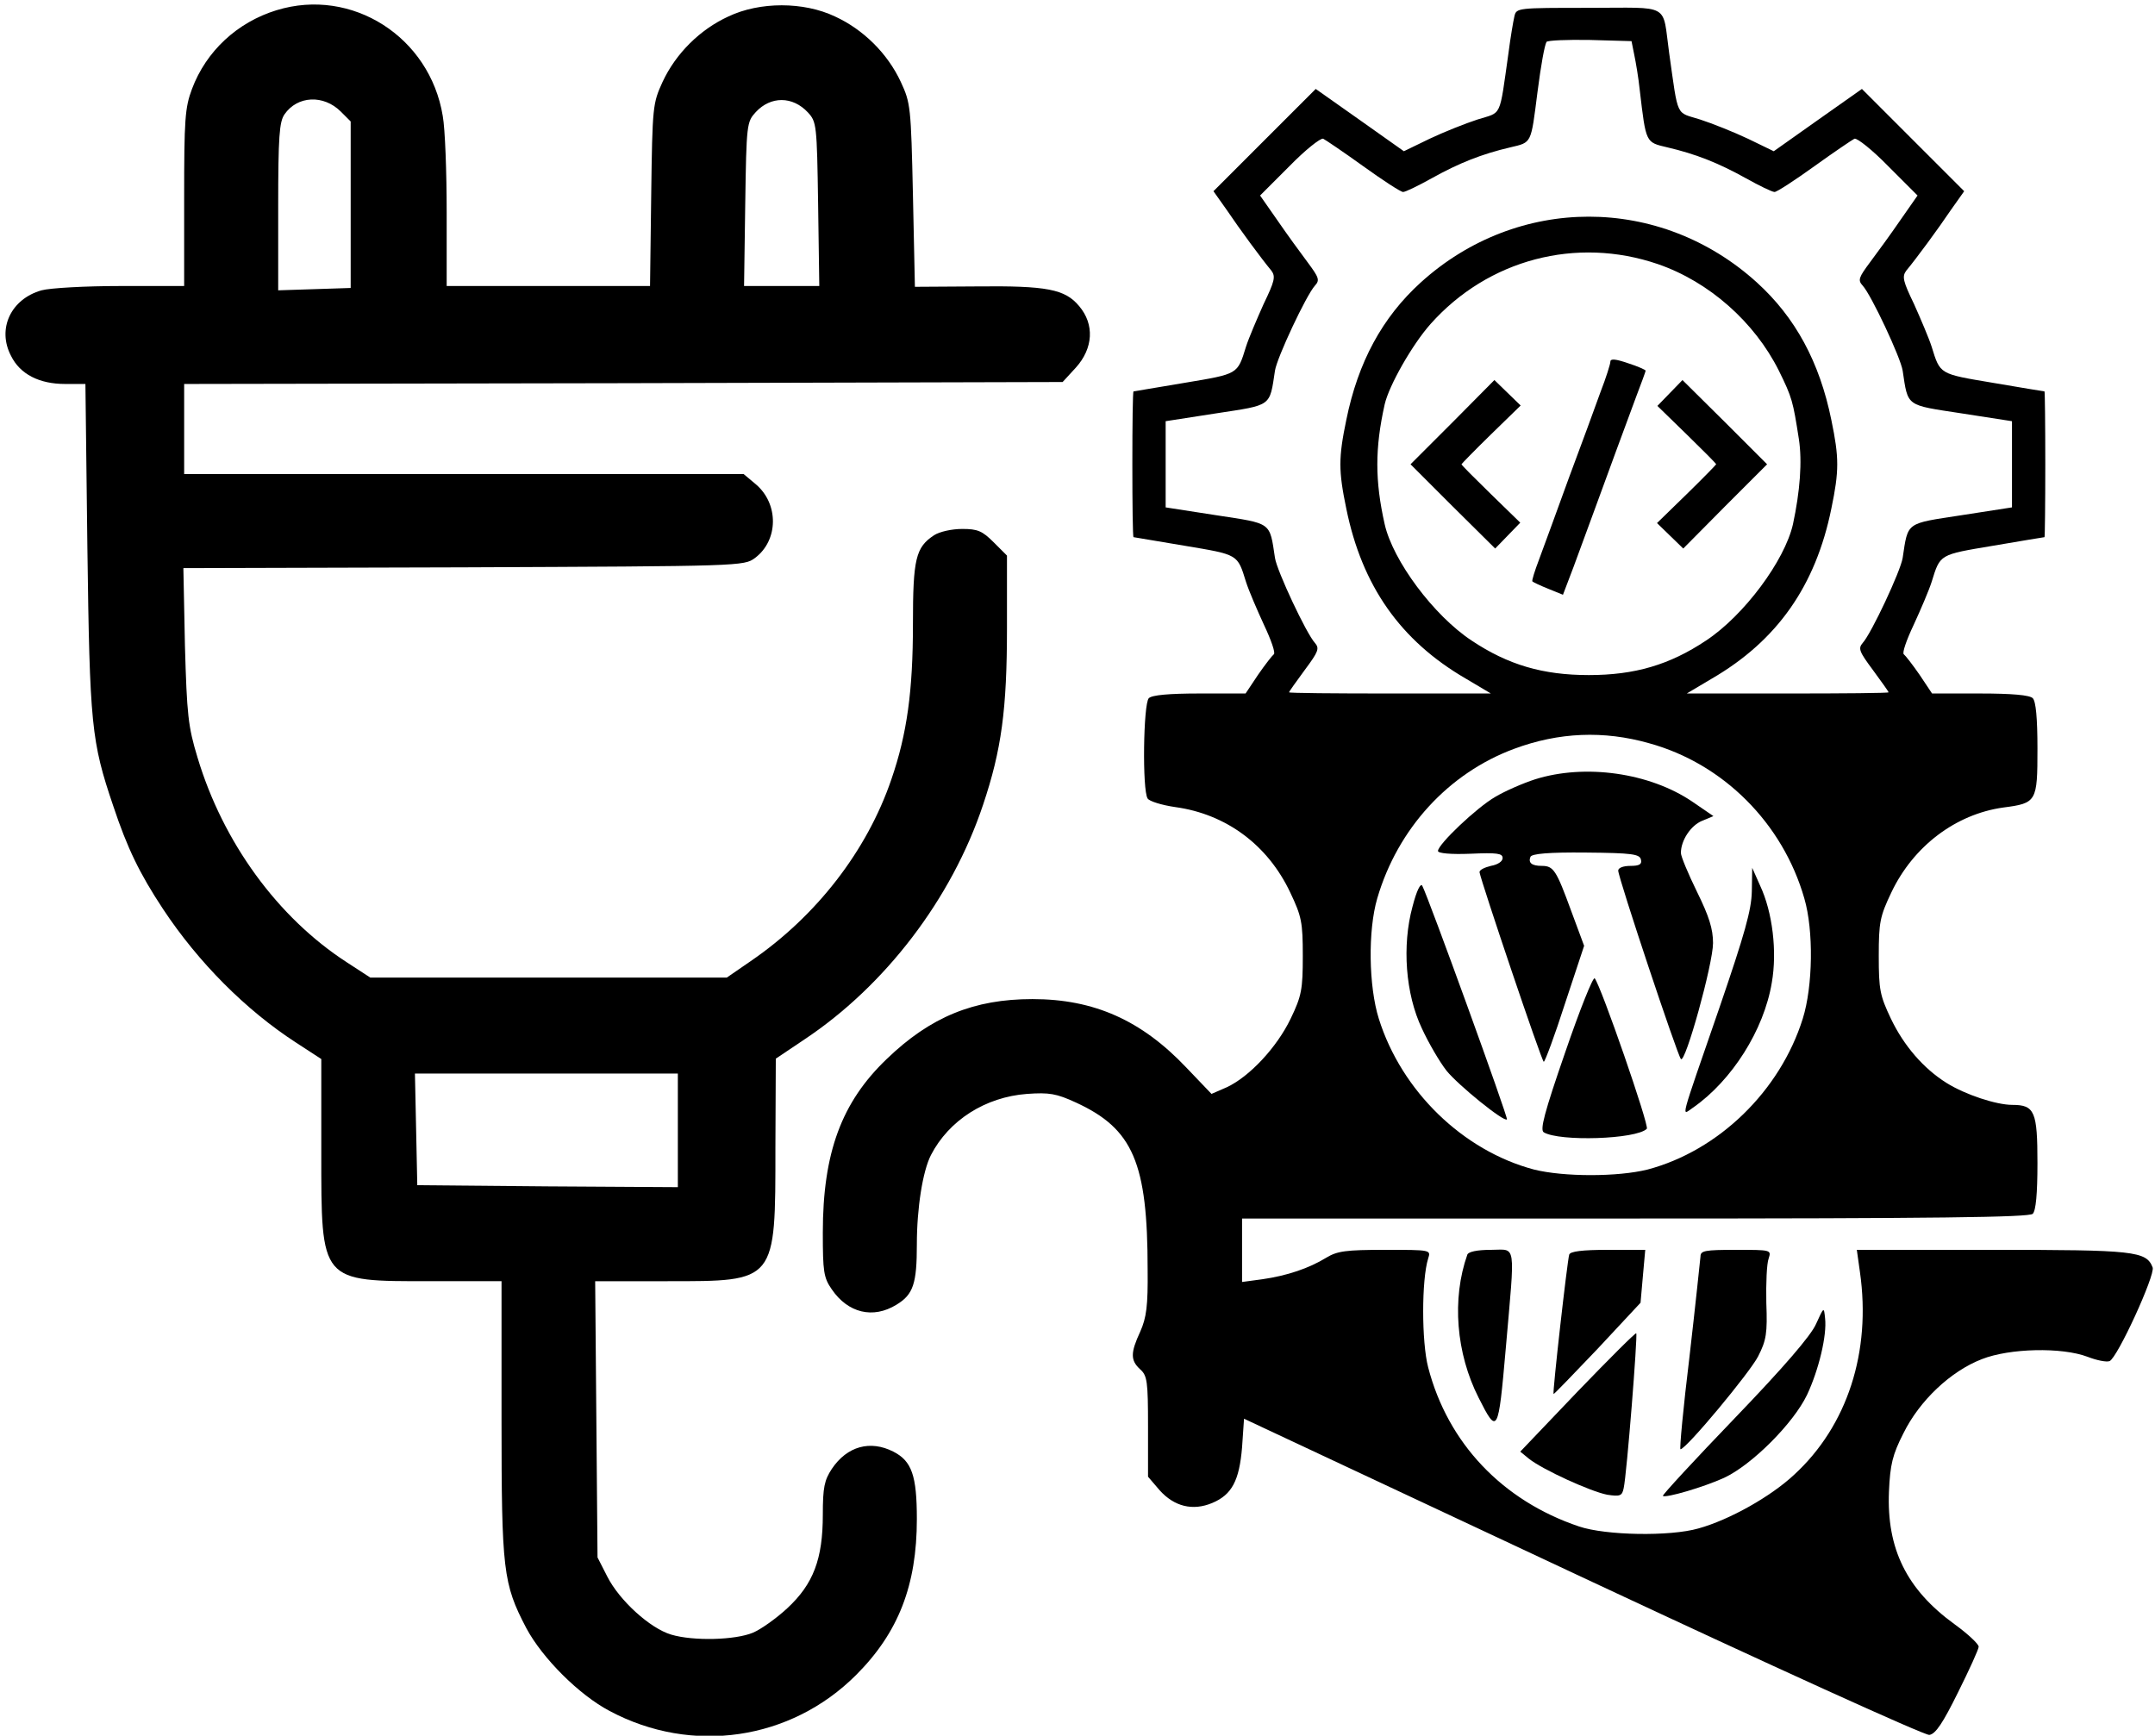 <?xml version="1.0" standalone="no"?>
<!DOCTYPE svg PUBLIC "-//W3C//DTD SVG 20010904//EN"
 "http://www.w3.org/TR/2001/REC-SVG-20010904/DTD/svg10.dtd">
<svg version="1.0" xmlns="http://www.w3.org/2000/svg"
 width="550pt" height="443pt" viewBox="0 0 550 443"
 preserveAspectRatio="xMidYMid meet">

<g transform="translate(0,443) scale(0.1,-0.1)"
fill="#000000" stroke="none">
<path d="M706 4404 c-101 -31 -180 -105 -216 -201 -18 -48 -20 -78 -20 -278
l0 -225 -162 0 c-90 0 -180 -5 -202 -11 -78 -22 -114 -98 -78 -167 23 -47 72
-72 138 -72 l52 0 5 -417 c6 -454 10 -495 66 -660 36 -108 67 -172 127 -263
90 -136 211 -258 341 -342 l63 -41 0 -236 c0 -336 -4 -331 280 -331 l180 0 0
-351 c0 -388 4 -421 63 -534 41 -77 135 -171 213 -212 210 -112 462 -75 629
92 108 108 155 229 155 398 0 111 -13 148 -60 172 -59 30 -118 14 -157 -44
-19 -29 -23 -47 -23 -117 0 -113 -24 -177 -91 -239 -27 -25 -66 -53 -87 -62
-45 -19 -152 -22 -209 -5 -54 16 -132 87 -163 148 l-25 49 -3 353 -3 352 184
0 c279 0 276 -4 276 342 l1 226 73 49 c206 137 376 359 456 599 47 140 61 243
61 451 l0 185 -34 34 c-29 29 -41 34 -80 34 -27 0 -58 -7 -72 -16 -47 -31 -54
-60 -54 -227 0 -170 -15 -280 -55 -396 -62 -182 -191 -349 -359 -464 l-61 -42
-455 0 -455 0 -60 39 c-176 114 -316 306 -381 523 -24 79 -27 109 -32 285 l-4
198 715 2 c709 3 716 3 744 24 60 45 61 138 2 188 l-31 26 -714 0 -714 0 0
115 0 115 1121 2 1121 3 34 37 c44 49 48 110 8 157 -36 43 -82 52 -262 50
l-157 -1 -5 234 c-5 226 -6 235 -31 289 -34 73 -96 134 -168 167 -80 38 -192
38 -272 0 -72 -33 -134 -94 -168 -167 -25 -55 -26 -61 -29 -288 l-3 -233 -260
0 -259 0 0 188 c0 103 -4 213 -10 246 -33 202 -232 329 -424 270z m164 -259
l25 -25 0 -213 0 -212 -92 -3 -93 -3 0 213 c0 180 3 217 16 236 33 48 100 51
144 7z m1192 -2 c22 -24 23 -31 26 -234 l3 -209 -96 0 -96 0 3 209 c3 205 4
210 27 235 38 41 94 41 133 -1z m-332 -2598 l0 -145 -332 2 -333 3 -3 143 -3
142 336 0 335 0 0 -145z"/>
<path d="M3865 4388 c-3 -13 -10 -54 -15 -93 -24 -169 -16 -150 -79 -170 -31
-10 -86 -32 -122 -49 l-66 -32 -113 80 -112 79 -130 -130 -131 -131 34 -48
c33 -49 89 -125 114 -155 11 -15 8 -27 -20 -85 -17 -38 -38 -87 -45 -109 -22
-71 -19 -69 -156 -92 -71 -12 -130 -22 -131 -22 -2 -1 -3 -84 -3 -186 0 -102
1 -185 3 -186 1 0 60 -10 131 -22 137 -23 134 -21 156 -92 7 -22 28 -71 46
-110 18 -38 30 -72 25 -75 -4 -3 -22 -26 -40 -52 l-32 -48 -117 0 c-79 0 -122
-4 -130 -12 -14 -14 -17 -235 -3 -256 4 -7 36 -17 71 -22 130 -18 236 -97 293
-218 29 -61 32 -76 32 -162 0 -85 -3 -102 -31 -160 -35 -73 -105 -148 -163
-175 l-39 -17 -65 68 c-114 120 -235 174 -392 174 -149 0 -260 -45 -372 -153
-115 -110 -163 -239 -163 -443 0 -99 2 -115 23 -145 41 -60 105 -76 165 -39
43 26 52 54 52 154 0 93 15 187 36 228 46 89 139 148 245 156 57 4 75 1 125
-22 146 -67 183 -154 183 -426 1 -93 -3 -123 -19 -159 -25 -54 -25 -73 0 -96
18 -16 20 -31 20 -146 l0 -128 30 -35 c37 -41 84 -53 134 -32 50 21 69 57 76
142 l5 73 864 -405 c476 -223 874 -404 885 -402 16 2 35 31 73 108 29 58 53
111 53 117 0 7 -28 33 -61 57 -123 89 -174 193 -168 339 3 69 9 94 37 149 41
83 120 158 200 189 71 28 204 31 270 6 23 -9 48 -14 56 -11 20 8 117 220 110
239 -16 42 -47 45 -409 45 l-346 0 8 -57 c29 -203 -32 -392 -168 -517 -60 -56
-165 -115 -244 -137 -73 -21 -237 -18 -305 5 -196 66 -335 213 -385 406 -17
65 -17 224 0 278 7 22 7 22 -110 22 -100 0 -122 -3 -150 -20 -44 -27 -100 -46
-163 -55 l-52 -7 0 81 0 81 1003 0 c767 0 1006 3 1015 12 8 8 12 51 12 129 0
132 -7 149 -64 149 -41 0 -120 26 -168 56 -59 37 -109 95 -142 164 -28 59 -31
74 -31 160 0 86 3 101 32 162 56 118 164 200 286 217 85 11 87 15 87 150 0 78
-4 121 -12 129 -8 8 -53 12 -135 12 l-122 0 -32 48 c-18 26 -36 49 -40 52 -5
3 7 37 25 75 18 39 39 88 46 110 22 71 19 69 156 92 71 12 130 22 132 22 1 1
2 84 2 186 0 102 -1 185 -2 186 -2 0 -61 10 -132 22 -137 23 -134 21 -156 92
-7 22 -28 71 -45 109 -28 58 -31 70 -20 85 25 30 81 106 114 155 l34 48 -131
131 -130 130 -112 -79 -113 -80 -66 32 c-36 17 -91 39 -122 49 -63 20 -55 1
-79 170 -18 129 7 115 -205 115 -183 0 -185 0 -190 -22z m306 -98 c4 -19 11
-60 14 -90 16 -136 15 -133 70 -146 73 -17 131 -40 201 -79 34 -19 67 -35 73
-35 6 0 52 30 102 66 50 36 96 67 102 70 7 2 46 -29 86 -70 l75 -75 -44 -63
c-24 -35 -59 -83 -77 -107 -29 -39 -32 -46 -19 -60 22 -24 97 -184 102 -217
14 -93 7 -87 150 -109 l129 -20 0 -110 0 -110 -129 -20 c-143 -22 -136 -16
-150 -109 -5 -33 -80 -193 -102 -217 -12 -14 -9 -22 26 -69 22 -30 40 -55 40
-57 0 -2 -116 -3 -257 -3 l-258 0 64 38 c167 97 265 237 305 434 20 96 20 130
0 226 -30 148 -92 262 -190 351 -247 224 -611 224 -858 0 -98 -89 -160 -203
-190 -351 -20 -96 -20 -130 0 -226 40 -197 138 -337 305 -434 l64 -38 -258 0
c-141 0 -257 1 -257 3 0 2 18 27 40 57 35 47 38 55 26 69 -22 24 -97 184 -102
217 -14 93 -7 87 -150 109 l-129 20 0 110 0 110 129 20 c143 22 136 16 150
109 5 33 80 193 102 217 13 14 10 21 -19 60 -18 24 -53 72 -77 107 l-44 63 75
75 c40 41 79 72 86 70 6 -3 52 -34 102 -70 50 -36 96 -66 102 -66 6 0 39 16
73 35 70 39 128 62 201 79 55 13 52 8 69 141 9 70 18 119 23 128 3 4 52 6 111
5 l106 -3 7 -35z m60 -534 c131 -45 247 -148 309 -272 34 -69 36 -78 51 -174
9 -58 3 -134 -15 -218 -21 -93 -125 -233 -222 -297 -93 -62 -182 -88 -299 -88
-117 0 -206 26 -299 88 -97 64 -201 204 -222 297 -25 111 -25 194 0 306 11 48
70 152 117 205 147 165 372 224 580 153z m-22 -1223 c189 -52 341 -204 396
-396 24 -82 22 -224 -4 -307 -58 -185 -215 -337 -396 -385 -76 -19 -214 -19
-290 0 -181 48 -338 200 -396 385 -26 83 -28 225 -4 307 52 178 182 320 350
382 113 42 228 47 344 14z"/>
<path d="M4110 3507 c0 -6 -11 -41 -25 -77 -13 -36 -49 -135 -81 -220 -31 -85
-65 -179 -76 -208 -11 -29 -19 -54 -17 -56 2 -2 21 -11 41 -19 l37 -15 27 71
c33 89 73 199 109 297 15 41 38 103 51 138 13 34 24 64 24 66 0 2 -20 11 -45
19 -32 11 -45 12 -45 4z"/>
<path d="M3707 3352 l-107 -107 108 -108 108 -107 32 33 32 33 -75 73 c-41 40
-75 74 -75 76 0 1 34 36 75 76 l76 74 -33 32 -34 33 -107 -108z"/>
<path d="M4262 3427 l-32 -33 75 -73 c41 -40 75 -74 75 -76 0 -1 -34 -36 -75
-76 l-76 -74 33 -32 34 -33 107 108 107 107 -108 108 -108 107 -32 -33z"/>
<path d="M3918 2441 c-31 -10 -77 -30 -102 -45 -47 -27 -146 -121 -146 -138 0
-6 33 -9 83 -7 68 3 82 1 82 -11 0 -9 -13 -17 -30 -20 -16 -4 -29 -10 -29 -16
4 -24 159 -484 164 -484 3 0 28 67 54 148 l49 148 -33 89 c-38 104 -45 115
-75 115 -26 0 -35 8 -29 23 3 8 46 12 142 11 118 -1 137 -4 140 -18 3 -12 -4
-16 -27 -16 -18 0 -31 -5 -31 -12 0 -18 151 -471 160 -481 11 -13 82 243 82
296 0 36 -10 68 -41 131 -22 45 -41 90 -41 99 0 32 25 70 54 82 l29 12 -54 37
c-109 74 -274 97 -401 57z"/>
<path d="M4471 2155 c-1 -48 -18 -108 -82 -295 -105 -304 -98 -277 -68 -257
99 69 181 198 201 319 14 79 2 180 -30 248 l-20 45 -1 -60z"/>
<path d="M3605 2116 c-27 -99 -18 -223 24 -311 17 -37 45 -85 63 -108 30 -37
147 -132 154 -124 4 3 -202 571 -216 596 -4 8 -14 -10 -25 -53z"/>
<path d="M3995 1745 c-54 -156 -65 -199 -55 -205 40 -24 236 -18 263 9 7 7
-117 365 -133 384 -4 5 -38 -80 -75 -188z"/>
<path d="M3745 1228 c-40 -113 -29 -252 29 -366 48 -95 50 -91 69 126 24 277
28 252 -38 252 -36 0 -57 -5 -60 -12z"/>
<path d="M4005 1228 c-5 -16 -43 -352 -40 -356 1 -1 51 51 112 115 l110 118 6
68 6 67 -95 0 c-67 0 -96 -4 -99 -12z"/>
<path d="M4340 1223 c-1 -10 -13 -125 -28 -255 -16 -131 -26 -238 -23 -237 16
2 177 196 198 237 21 41 24 59 21 137 -1 50 1 100 6 113 7 22 6 22 -83 22 -80
0 -91 -2 -91 -17z"/>
<path d="M4635 1051 c-13 -30 -83 -111 -207 -240 -103 -107 -186 -197 -184
-199 7 -6 103 22 156 46 71 33 177 139 212 212 30 64 51 152 46 195 -3 30 -3
30 -23 -14z"/>
<path d="M4026 878 l-146 -153 22 -18 c35 -28 158 -84 200 -92 33 -5 38 -3 42
17 8 36 36 391 32 395 -2 2 -69 -65 -150 -149z"/>
</g>
</svg>
